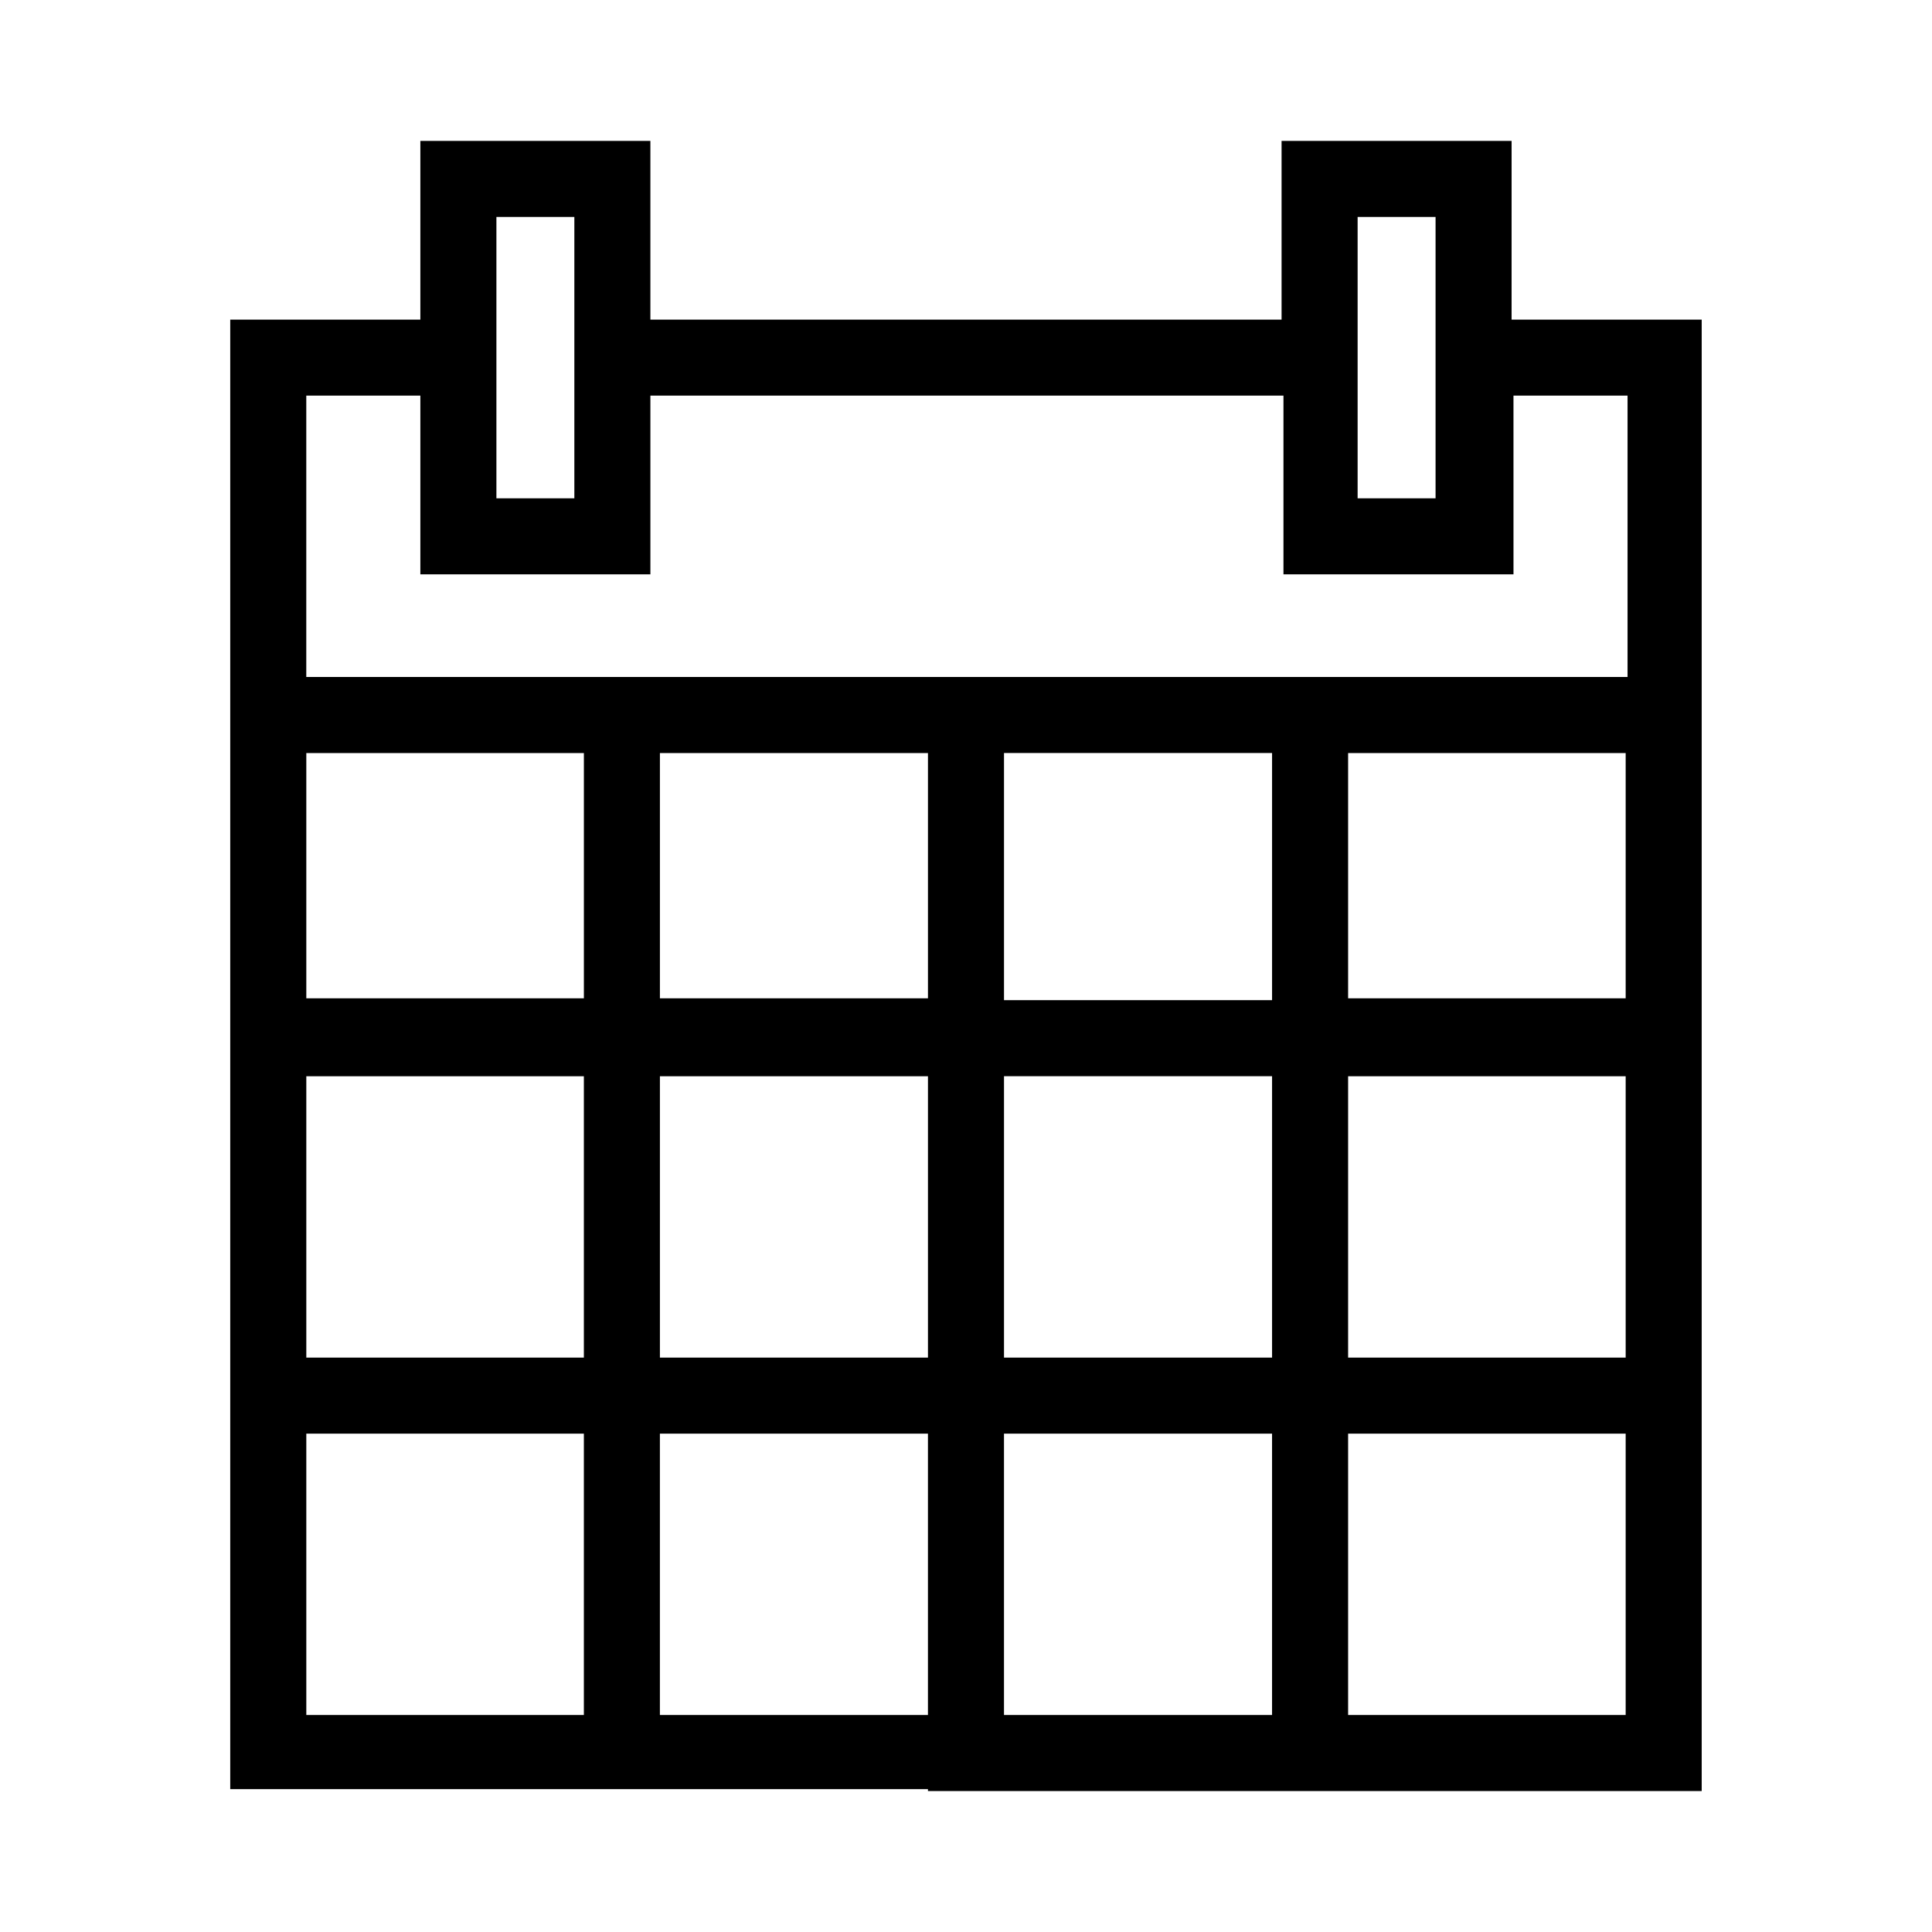 <?xml version="1.0" encoding="UTF-8"?>
<!-- The Best Svg Icon site in the world: iconSvg.co, Visit us! https://iconsvg.co -->
<svg fill="#000000" width="800px" height="800px" version="1.1" viewBox="144 144 512 512" xmlns="http://www.w3.org/2000/svg">
 <path d="m389.92 618.65h205.05v-389.95h-50.383l0.004-47.359h-60.961v47.359h-167.27v-47.359h-60.961v47.359h-50.383v389.44h93.707l91.191 0.004zm-164.75-369.8h30.23v47.359h60.961v-47.359h167.77v47.359h60.961l-0.004-47.359h30.23v74.562h-350.15zm71.039-47.359v74.562h-20.656v-74.562zm228.23 0v74.562h-20.656v-74.562zm50.379 397h-73.555v-74.562h73.555zm-164.75 0v-74.562h71.039v74.562zm-91.188-74.562h71.035v74.562h-71.035zm162.23-114.87h-71.039v-65.496h71.039zm-71.039 94.719v-74.566h71.039v74.562zm-20.152-160.21v64.992h-71.035v-64.992zm0 85.648v74.562l-71.035 0.004v-74.566zm184.9 74.566h-73.555v-74.566h73.555zm-73.555-94.719v-65.496h73.555v64.992h-73.555zm-202.53-65.496v64.992h-73.559v-64.992zm-73.559 85.648h73.555v74.562l-73.555 0.004zm0 94.719h73.555v74.562h-73.555z"/>
</svg>